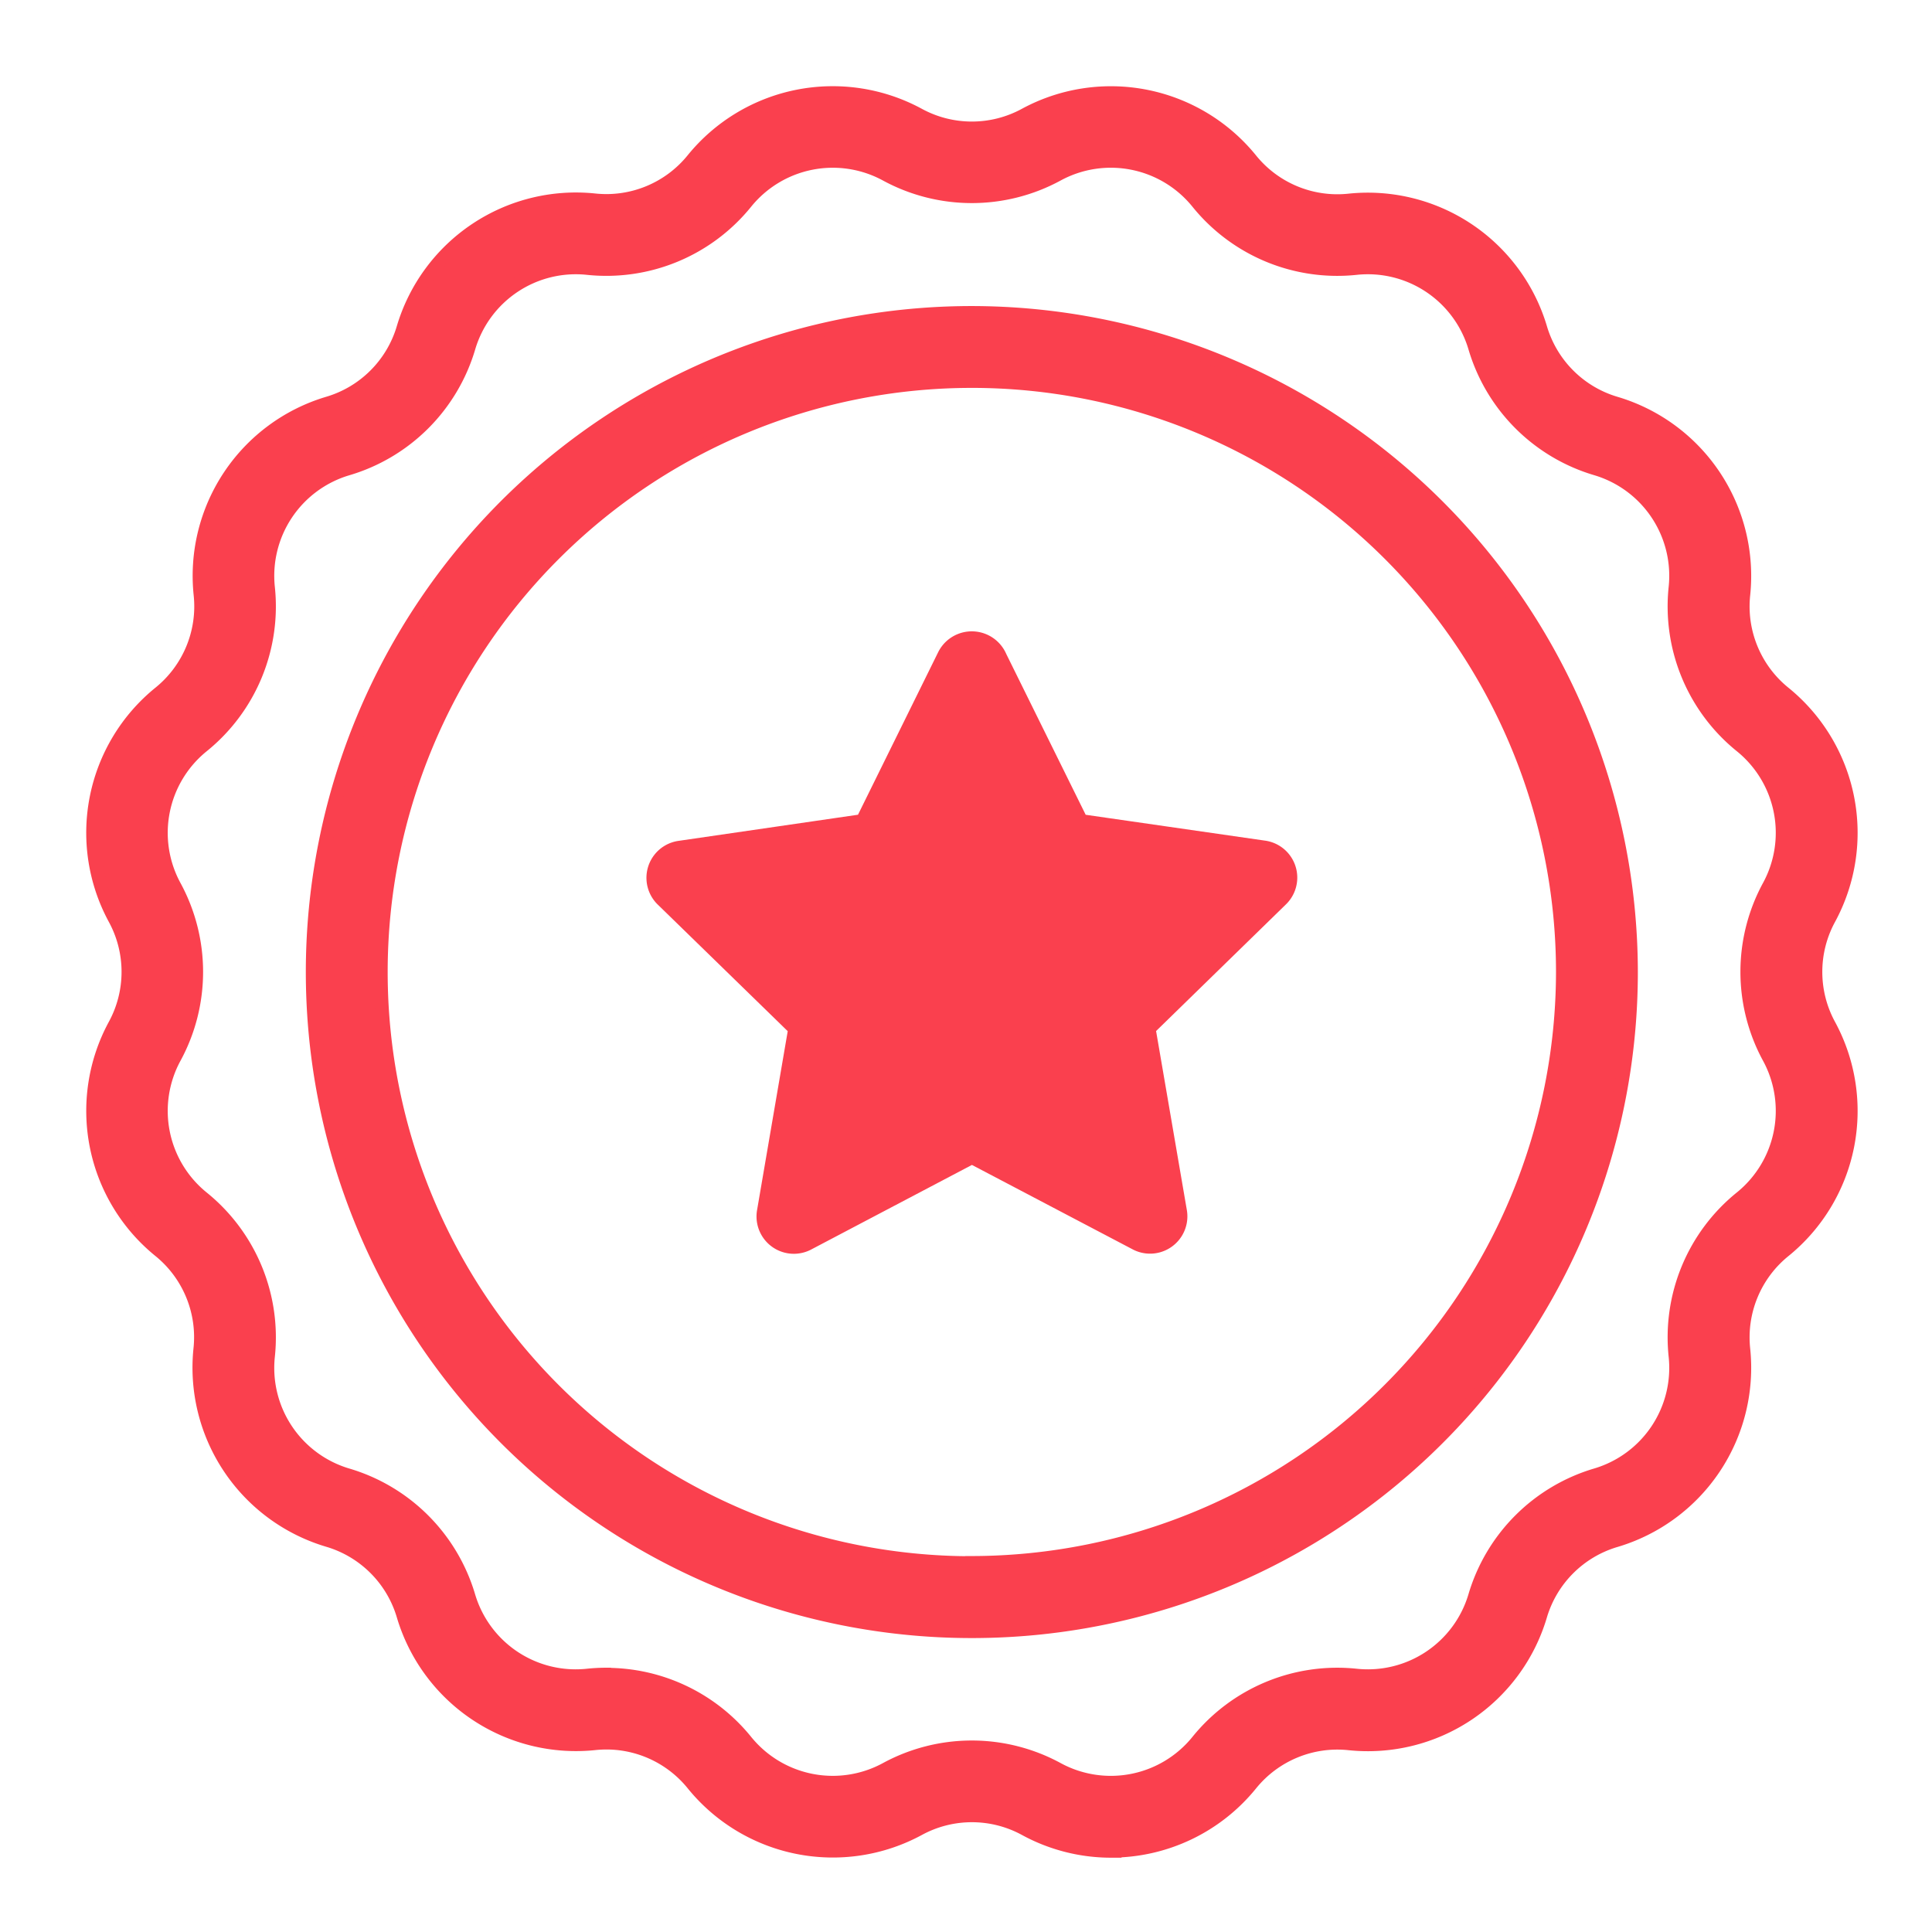 <svg xmlns="http://www.w3.org/2000/svg" xmlns:xlink="http://www.w3.org/1999/xlink" width="44" height="44" viewBox="0 0 44 44">
  <defs>
    <clipPath id="clip-Redeem_Rewards">
      <rect width="44" height="44"/>
    </clipPath>
  </defs>
  <g id="Redeem_Rewards" data-name="Redeem Rewards" clip-path="url(#clip-Redeem_Rewards)">
    <g id="badge" transform="translate(2.11 2.11)">
      <g id="XMLID_68_" transform="translate(0 0)">
        <path id="Path_131090" data-name="Path 131090" d="M23.188,40.048a4.09,4.09,0,0,1-1.953-.5,2.531,2.531,0,0,0-2.421,0,4.105,4.105,0,0,1-5.144-1.023,2.53,2.53,0,0,0-2.237-.927,4.105,4.105,0,0,1-4.361-2.914,2.531,2.531,0,0,0-1.712-1.712,4.105,4.105,0,0,1-2.914-4.361,2.531,2.531,0,0,0-.927-2.237A4.105,4.105,0,0,1,.5,21.234a2.531,2.531,0,0,0,0-2.421,4.105,4.105,0,0,1,1.023-5.144,2.531,2.531,0,0,0,.927-2.237A4.105,4.105,0,0,1,5.359,7.071,2.531,2.531,0,0,0,7.071,5.36a4.106,4.106,0,0,1,4.361-2.914,2.531,2.531,0,0,0,2.237-.927A4.106,4.106,0,0,1,18.813.5a2.531,2.531,0,0,0,2.421,0,4.105,4.105,0,0,1,5.144,1.023,2.531,2.531,0,0,0,2.237.927A4.105,4.105,0,0,1,32.976,5.36a2.531,2.531,0,0,0,1.712,1.712A4.105,4.105,0,0,1,37.6,11.433a2.531,2.531,0,0,0,.927,2.237,4.105,4.105,0,0,1,1.023,5.144,2.531,2.531,0,0,0,0,2.421,4.105,4.105,0,0,1-1.023,5.144,2.531,2.531,0,0,0-.927,2.237,4.105,4.105,0,0,1-2.914,4.361,2.531,2.531,0,0,0-1.712,1.712A4.1,4.1,0,0,1,28.615,37.6a2.532,2.532,0,0,0-2.237.927,4.1,4.1,0,0,1-3.191,1.519ZM11.7,36.024a4.088,4.088,0,0,1,3.183,1.52,2.541,2.541,0,0,0,3.183.633,4.09,4.09,0,0,1,3.912,0,2.54,2.54,0,0,0,3.183-.633,4.091,4.091,0,0,1,3.615-1.5,2.54,2.54,0,0,0,2.7-1.8,4.09,4.09,0,0,1,2.766-2.767,2.54,2.54,0,0,0,1.8-2.7,4.09,4.09,0,0,1,1.5-3.615,2.54,2.54,0,0,0,.633-3.183,4.09,4.09,0,0,1,0-3.912,2.54,2.54,0,0,0-.633-3.183,4.09,4.09,0,0,1-1.5-3.615,2.54,2.54,0,0,0-1.8-2.7A4.09,4.09,0,0,1,31.476,5.8a2.54,2.54,0,0,0-2.7-1.8,4.09,4.09,0,0,1-3.615-1.5,2.54,2.54,0,0,0-3.183-.633,4.09,4.09,0,0,1-3.912,0,2.541,2.541,0,0,0-3.183.633A4.091,4.091,0,0,1,11.27,4a2.54,2.54,0,0,0-2.7,1.8A4.09,4.09,0,0,1,5.8,8.571,2.54,2.54,0,0,0,4,11.27a4.09,4.09,0,0,1-1.5,3.615,2.54,2.54,0,0,0-.633,3.183,4.09,4.09,0,0,1,0,3.912A2.54,2.54,0,0,0,2.5,25.163,4.09,4.09,0,0,1,4,28.778a2.54,2.54,0,0,0,1.8,2.7,4.09,4.09,0,0,1,2.767,2.766,2.54,2.54,0,0,0,2.7,1.8,4.15,4.15,0,0,1,.432-.023Z" transform="translate(0 0)" fill="#fa404e" stroke="#fa404e" stroke-width="0.3"/>
      </g>
      <path id="Path_131091" data-name="Path 131091" d="M79.014,64A15.018,15.018,0,1,0,94.032,79.014,15.035,15.035,0,0,0,79.014,64Zm0,28.472A13.454,13.454,0,1,1,92.468,79.014,13.469,13.469,0,0,1,79.014,92.468Z" transform="translate(-58.991 -58.99)" fill="#fa404e" stroke="#fa404e" stroke-width="0.3"/>
      <path id="XMLID_71_" d="M171.094,159.178l1.862,3.77,4.161.6a.7.7,0,0,1,.391,1.2l-3.01,2.936.712,4.144a.7.7,0,0,1-1.023.743l-3.722-1.955-3.721,1.958a.7.7,0,0,1-1.023-.743l.71-4.144-3.012-2.934a.7.7,0,0,1,.39-1.2l4.161-.606,1.86-3.771a.705.705,0,0,1,1.264,0Z" transform="translate(-150.44 -146.365)" fill="#fa404e" stroke="#fa404e" stroke-width="0.3"/>
    </g>
  </g>
</svg>
